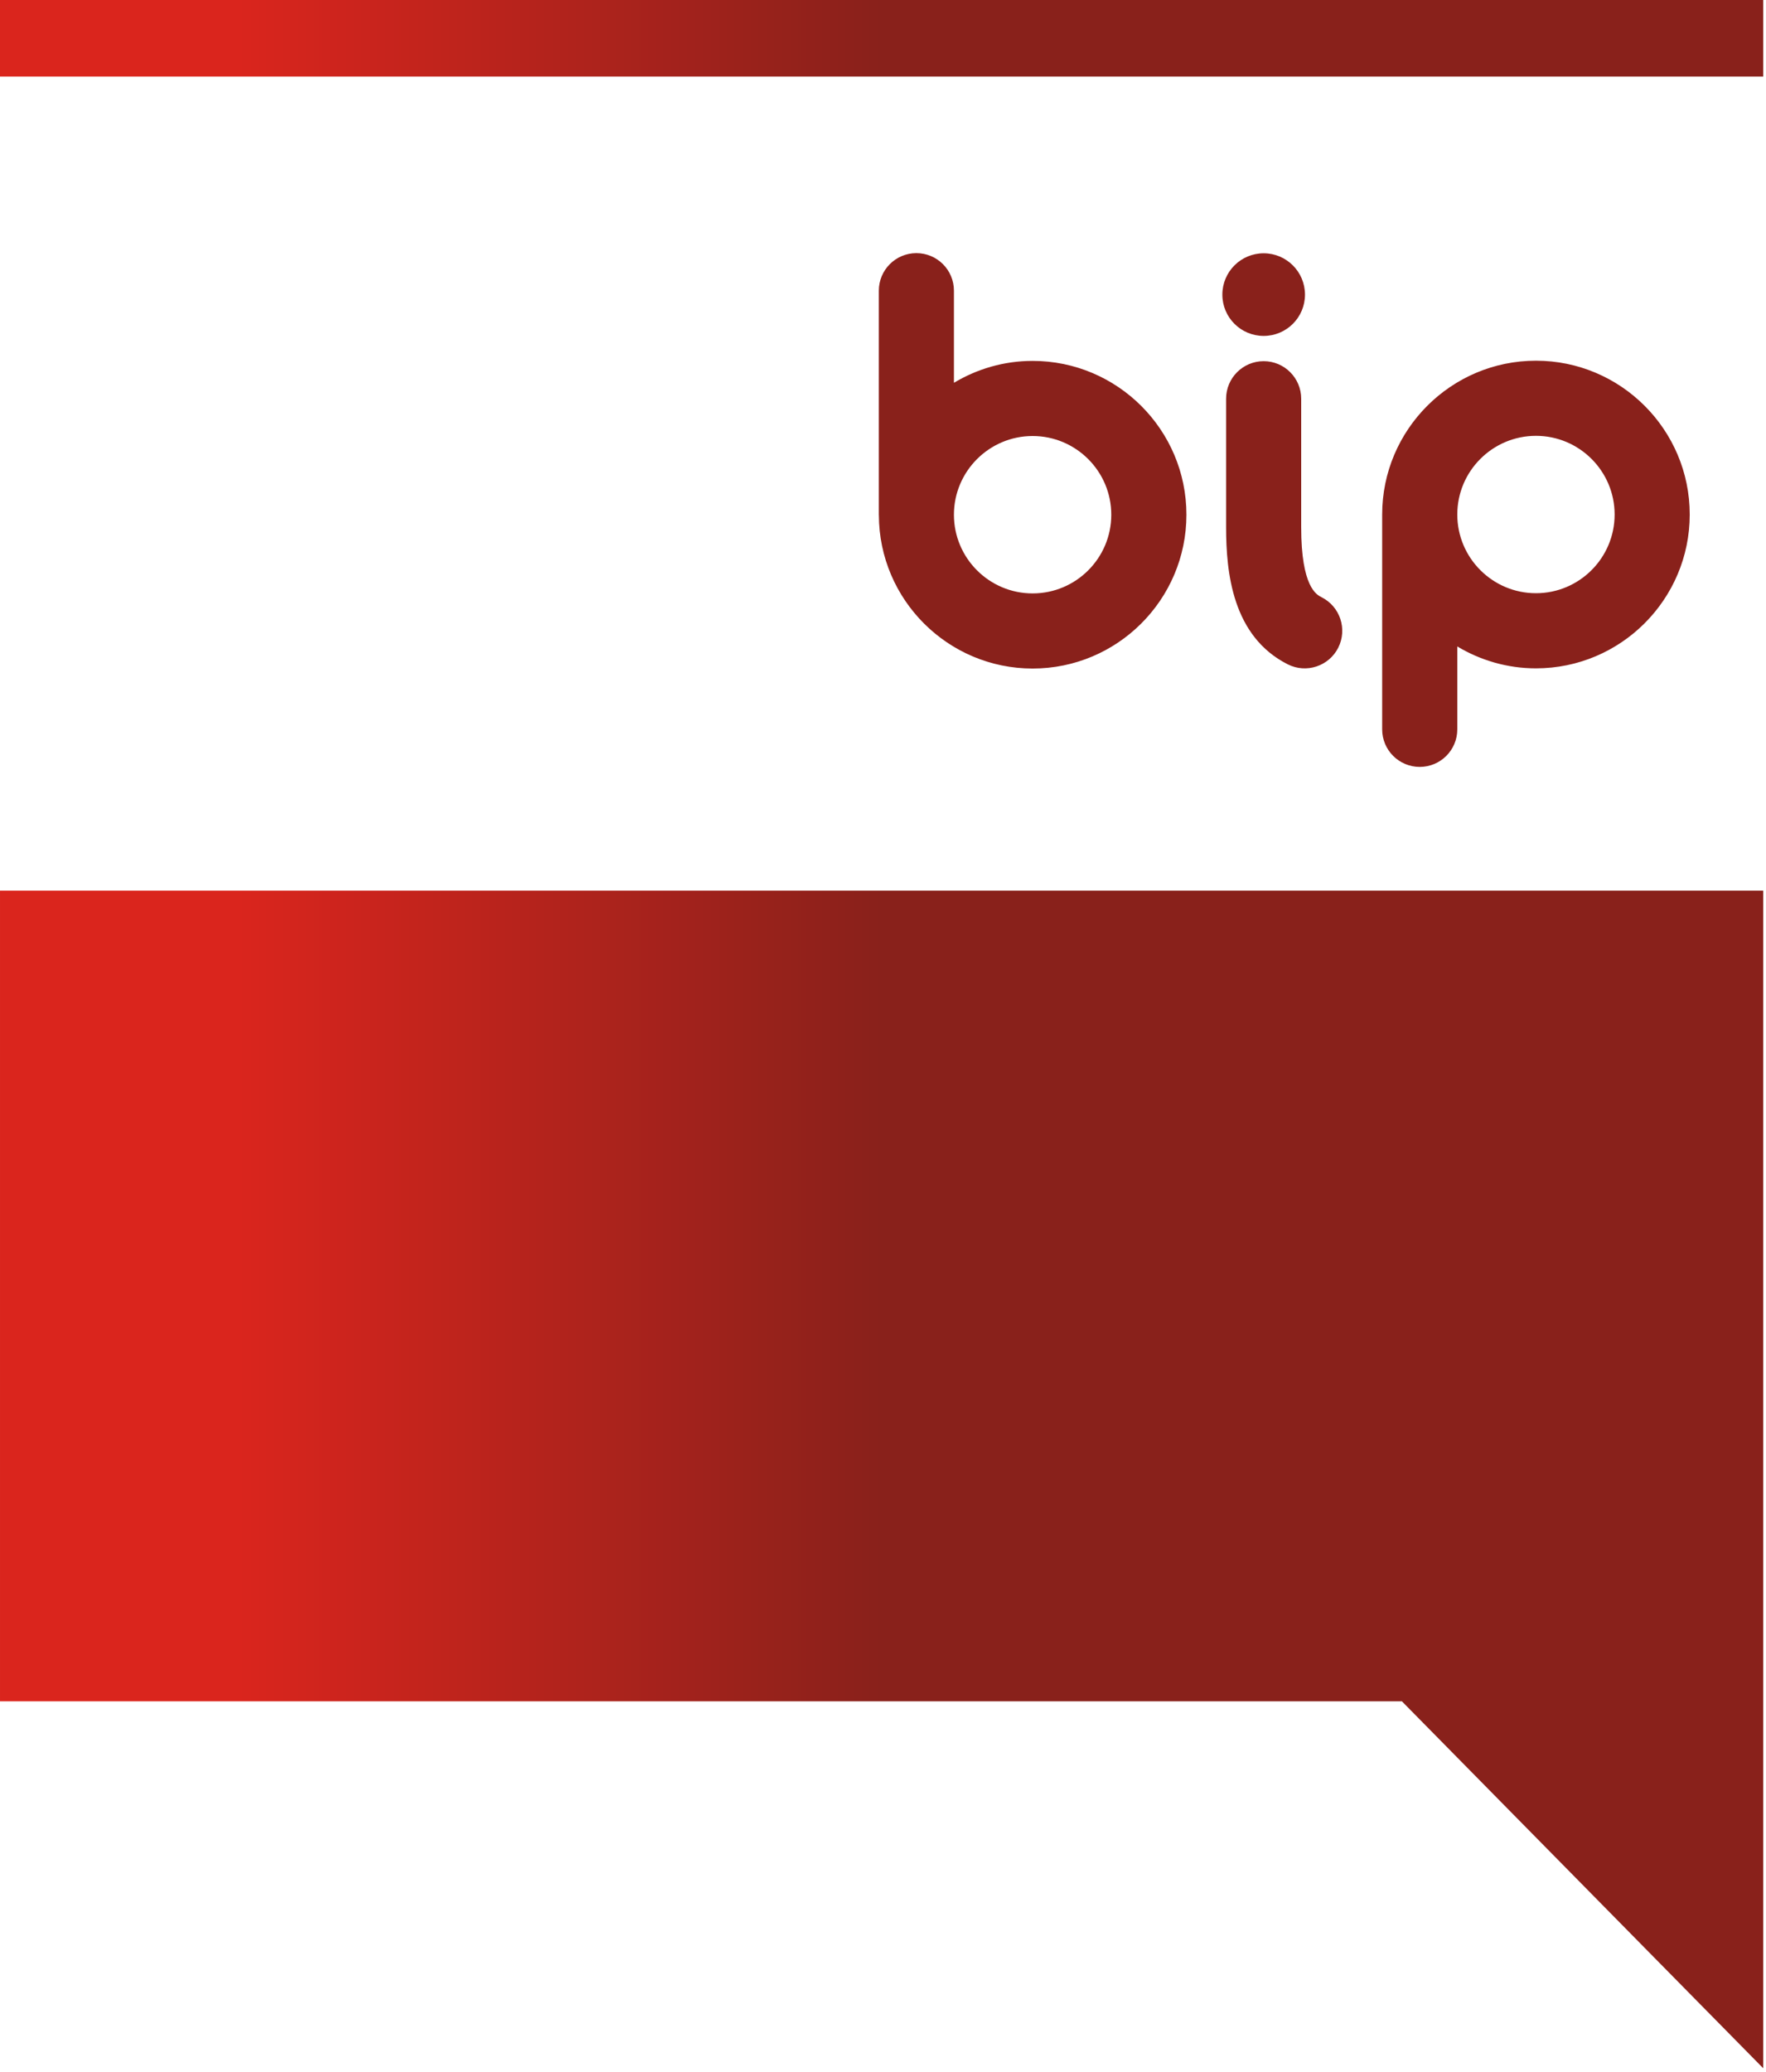 <?xml version="1.0" encoding="UTF-8" standalone="no"?><!DOCTYPE svg PUBLIC "-//W3C//DTD SVG 1.1//EN" "http://www.w3.org/Graphics/SVG/1.1/DTD/svg11.dtd"><svg width="100%" height="100%" viewBox="0 0 249 292" version="1.1" xmlns="http://www.w3.org/2000/svg" xmlns:xlink="http://www.w3.org/1999/xlink" xml:space="preserve" xmlns:serif="http://www.serif.com/" style="fill-rule:evenodd;clip-rule:evenodd;stroke-linejoin:round;stroke-miterlimit:2;"><path id="path2345" d="M0,239.786l197.665,0l50.943,51.713l0,-165.968l-248.608,0l0,114.256l0,-0.001Zm129.205,-204.109c-2.922,0 -5.293,2.371 -5.293,5.294l0,31.575c0,0.022 0.006,0.04 0.006,0.061c0.034,11.925 9.741,21.617 21.678,21.617c11.957,0 21.685,-9.725 21.685,-21.678c0,-11.958 -9.728,-21.681 -21.685,-21.681c-4.058,-0 -7.847,1.14 -11.095,3.086l-0,-12.98c-0,-2.923 -2.368,-5.294 -5.296,-5.294l-0,0Zm16.391,25.776c6.119,0 11.091,4.978 11.091,11.093c-0,6.118 -4.972,11.09 -11.091,11.09c-6.114,-0 -11.095,-4.972 -11.095,-11.09c-0,-6.115 4.981,-11.093 11.095,-11.093Zm32.576,-10.549c-2.928,-0 -5.296,2.374 -5.296,5.295l-0,18.101c-0,6.42 0.903,15.407 8.703,19.336c2.611,1.312 5.796,0.258 7.111,-2.352c1.312,-2.616 0.259,-5.795 -2.352,-7.11c-0.71,-0.355 -2.874,-1.45 -2.874,-9.874l0,-18.101c0,-2.921 -2.366,-5.295 -5.292,-5.295l-0,-0Zm0.003,-15.205c-3.222,-0 -5.827,2.606 -5.827,5.826c0,3.216 2.605,5.819 5.827,5.819c3.212,0 5.823,-2.603 5.823,-5.819c0,-3.22 -2.611,-5.826 -5.823,-5.826Zm27.299,67.096l0,-11.684c3.249,1.947 7.037,3.086 11.092,3.086c11.954,-0 21.68,-9.723 21.68,-21.68c-0,-11.954 -9.726,-21.68 -21.68,-21.68c-11.955,0 -21.684,9.726 -21.684,21.68l0,30.278c0,2.925 2.371,5.292 5.296,5.292c2.926,0 5.296,-2.367 5.296,-5.292Zm11.092,-41.368c6.113,-0 11.091,4.974 11.091,11.09c0,6.116 -4.978,11.091 -11.091,11.091c-6.12,-0 -11.092,-4.975 -11.092,-11.091c0,-6.116 4.972,-11.09 11.092,-11.09Zm-216.566,-61.427l0,10.791l248.608,0l0,-10.791l-248.608,-0Z" style="fill:url(#_Linear1);"/><defs><linearGradient id="_Linear1" x1="0" y1="0" x2="1" y2="0" gradientUnits="userSpaceOnUse" gradientTransform="matrix(178.997,0,0,178.997,34.805,145.75)"><stop offset="0" style="stop-color:#da251d;stop-opacity:1"/><stop offset="0.5" style="stop-color:#89211b;stop-opacity:1"/><stop offset="1" style="stop-color:#89211b;stop-opacity:1"/></linearGradient></defs></svg>